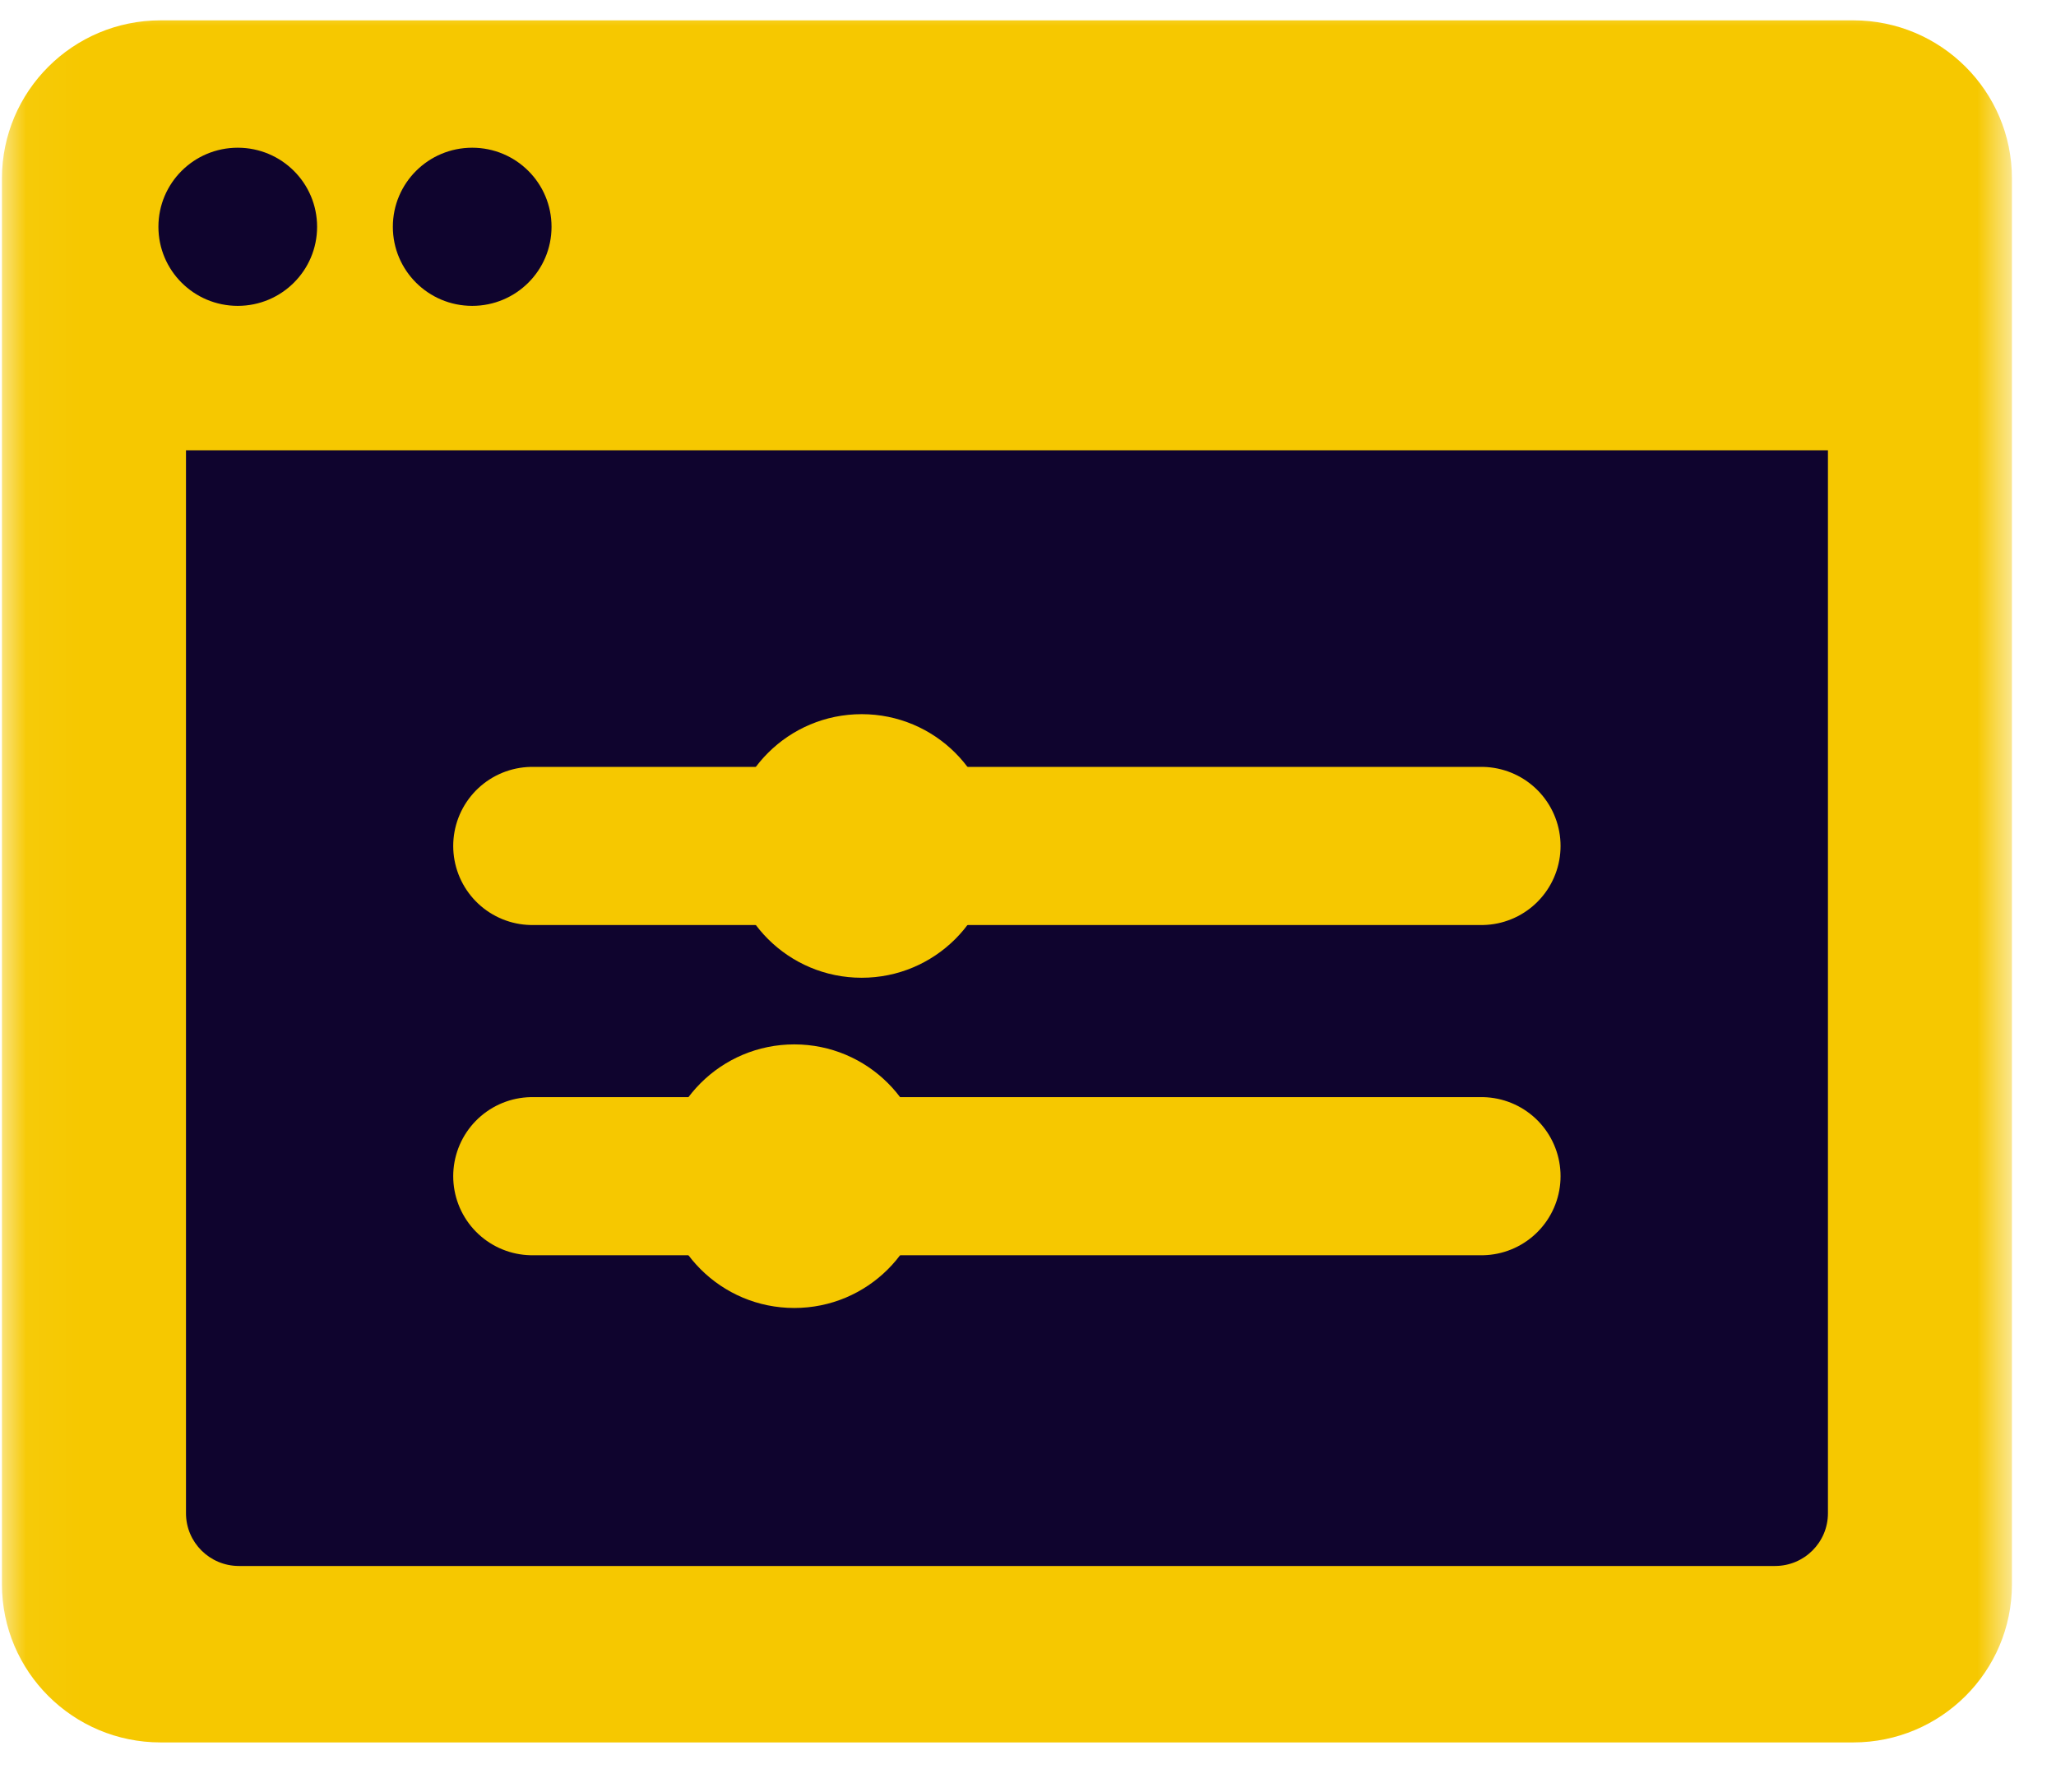 <?xml version="1.0" encoding="UTF-8"?> <svg xmlns="http://www.w3.org/2000/svg" width="39" height="34" viewBox="0 0 39 34" fill="none"><g id="Icon / Customize"><mask id="mask0_579_87" style="mask-type:luminance" maskUnits="userSpaceOnUse" x="0" y="0" width="39" height="34"><rect id="Rectangle" x="0.037" width="38.127" height="34" fill="white"></rect></mask><g mask="url(#mask0_579_87)"><g id="Group"><g id="Group_2"><g id="Group_3"><path id="Path" d="M3.047 0.386H35.154C36.816 0.386 38.164 1.729 38.164 3.386V30.052C38.164 31.708 36.816 33.052 35.154 33.052H3.047C1.384 33.052 0.037 31.708 0.037 30.052V3.386C0.037 1.729 1.384 0.386 3.047 0.386Z" fill="#F6C800"></path></g></g><g id="Group_4"><g id="Group_5"><path id="Path_2" d="M3.528 8.541H34.674V28.705C34.674 29.257 34.225 29.705 33.671 29.705H4.532C3.978 29.705 3.528 29.257 3.528 28.705V8.541Z" fill="#0F042E"></path></g></g><g id="Group_6"><g id="Group_7"><g id="Path_3"><path d="M10.097 16.047H28.102H10.097Z" fill="#F6C800"></path><path d="M10.097 16.047H28.102" stroke="#F6C800" stroke-width="3" stroke-linecap="round"></path></g></g></g><g id="Group_8"><g id="Group_9"><g id="Path_4"><path d="M10.097 22.311H28.102H10.097Z" fill="#F6C800"></path><path d="M10.097 22.311H28.102" stroke="#F6C800" stroke-width="3" stroke-linecap="round"></path></g></g></g><g id="Group_10"><g id="Group_11"><path id="Path_5" d="M4.51 2.802C5.341 2.802 6.015 3.473 6.015 4.302C6.015 5.131 5.341 5.802 4.51 5.802C3.678 5.802 3.005 5.131 3.005 4.302C3.005 3.473 3.678 2.802 4.51 2.802Z" fill="#0F042E"></path></g></g><g id="Group_12"><g id="Group_13"><path id="Path_6" d="M8.957 2.802C9.789 2.802 10.462 3.473 10.462 4.302C10.462 5.131 9.789 5.802 8.957 5.802C8.126 5.802 7.452 5.131 7.452 4.302C7.452 3.473 8.126 2.802 8.957 2.802Z" fill="#0F042E"></path></g></g><g id="Group_14"><g id="Group_15"><path id="Path_7" d="M16.345 13.547C17.73 13.547 18.853 14.666 18.853 16.047C18.853 17.428 17.73 18.547 16.345 18.547C14.959 18.547 13.836 17.428 13.836 16.047C13.836 14.666 14.959 13.547 16.345 13.547Z" fill="#F6C800"></path></g></g><g id="Group_16"><g id="Group_17"><path id="Path_8" d="M15.067 19.811C16.452 19.811 17.575 20.931 17.575 22.311C17.575 23.692 16.452 24.811 15.067 24.811C13.681 24.811 12.558 23.692 12.558 22.311C12.558 20.931 13.681 19.811 15.067 19.811Z" fill="#F6C800"></path></g></g></g></g></g></svg> 